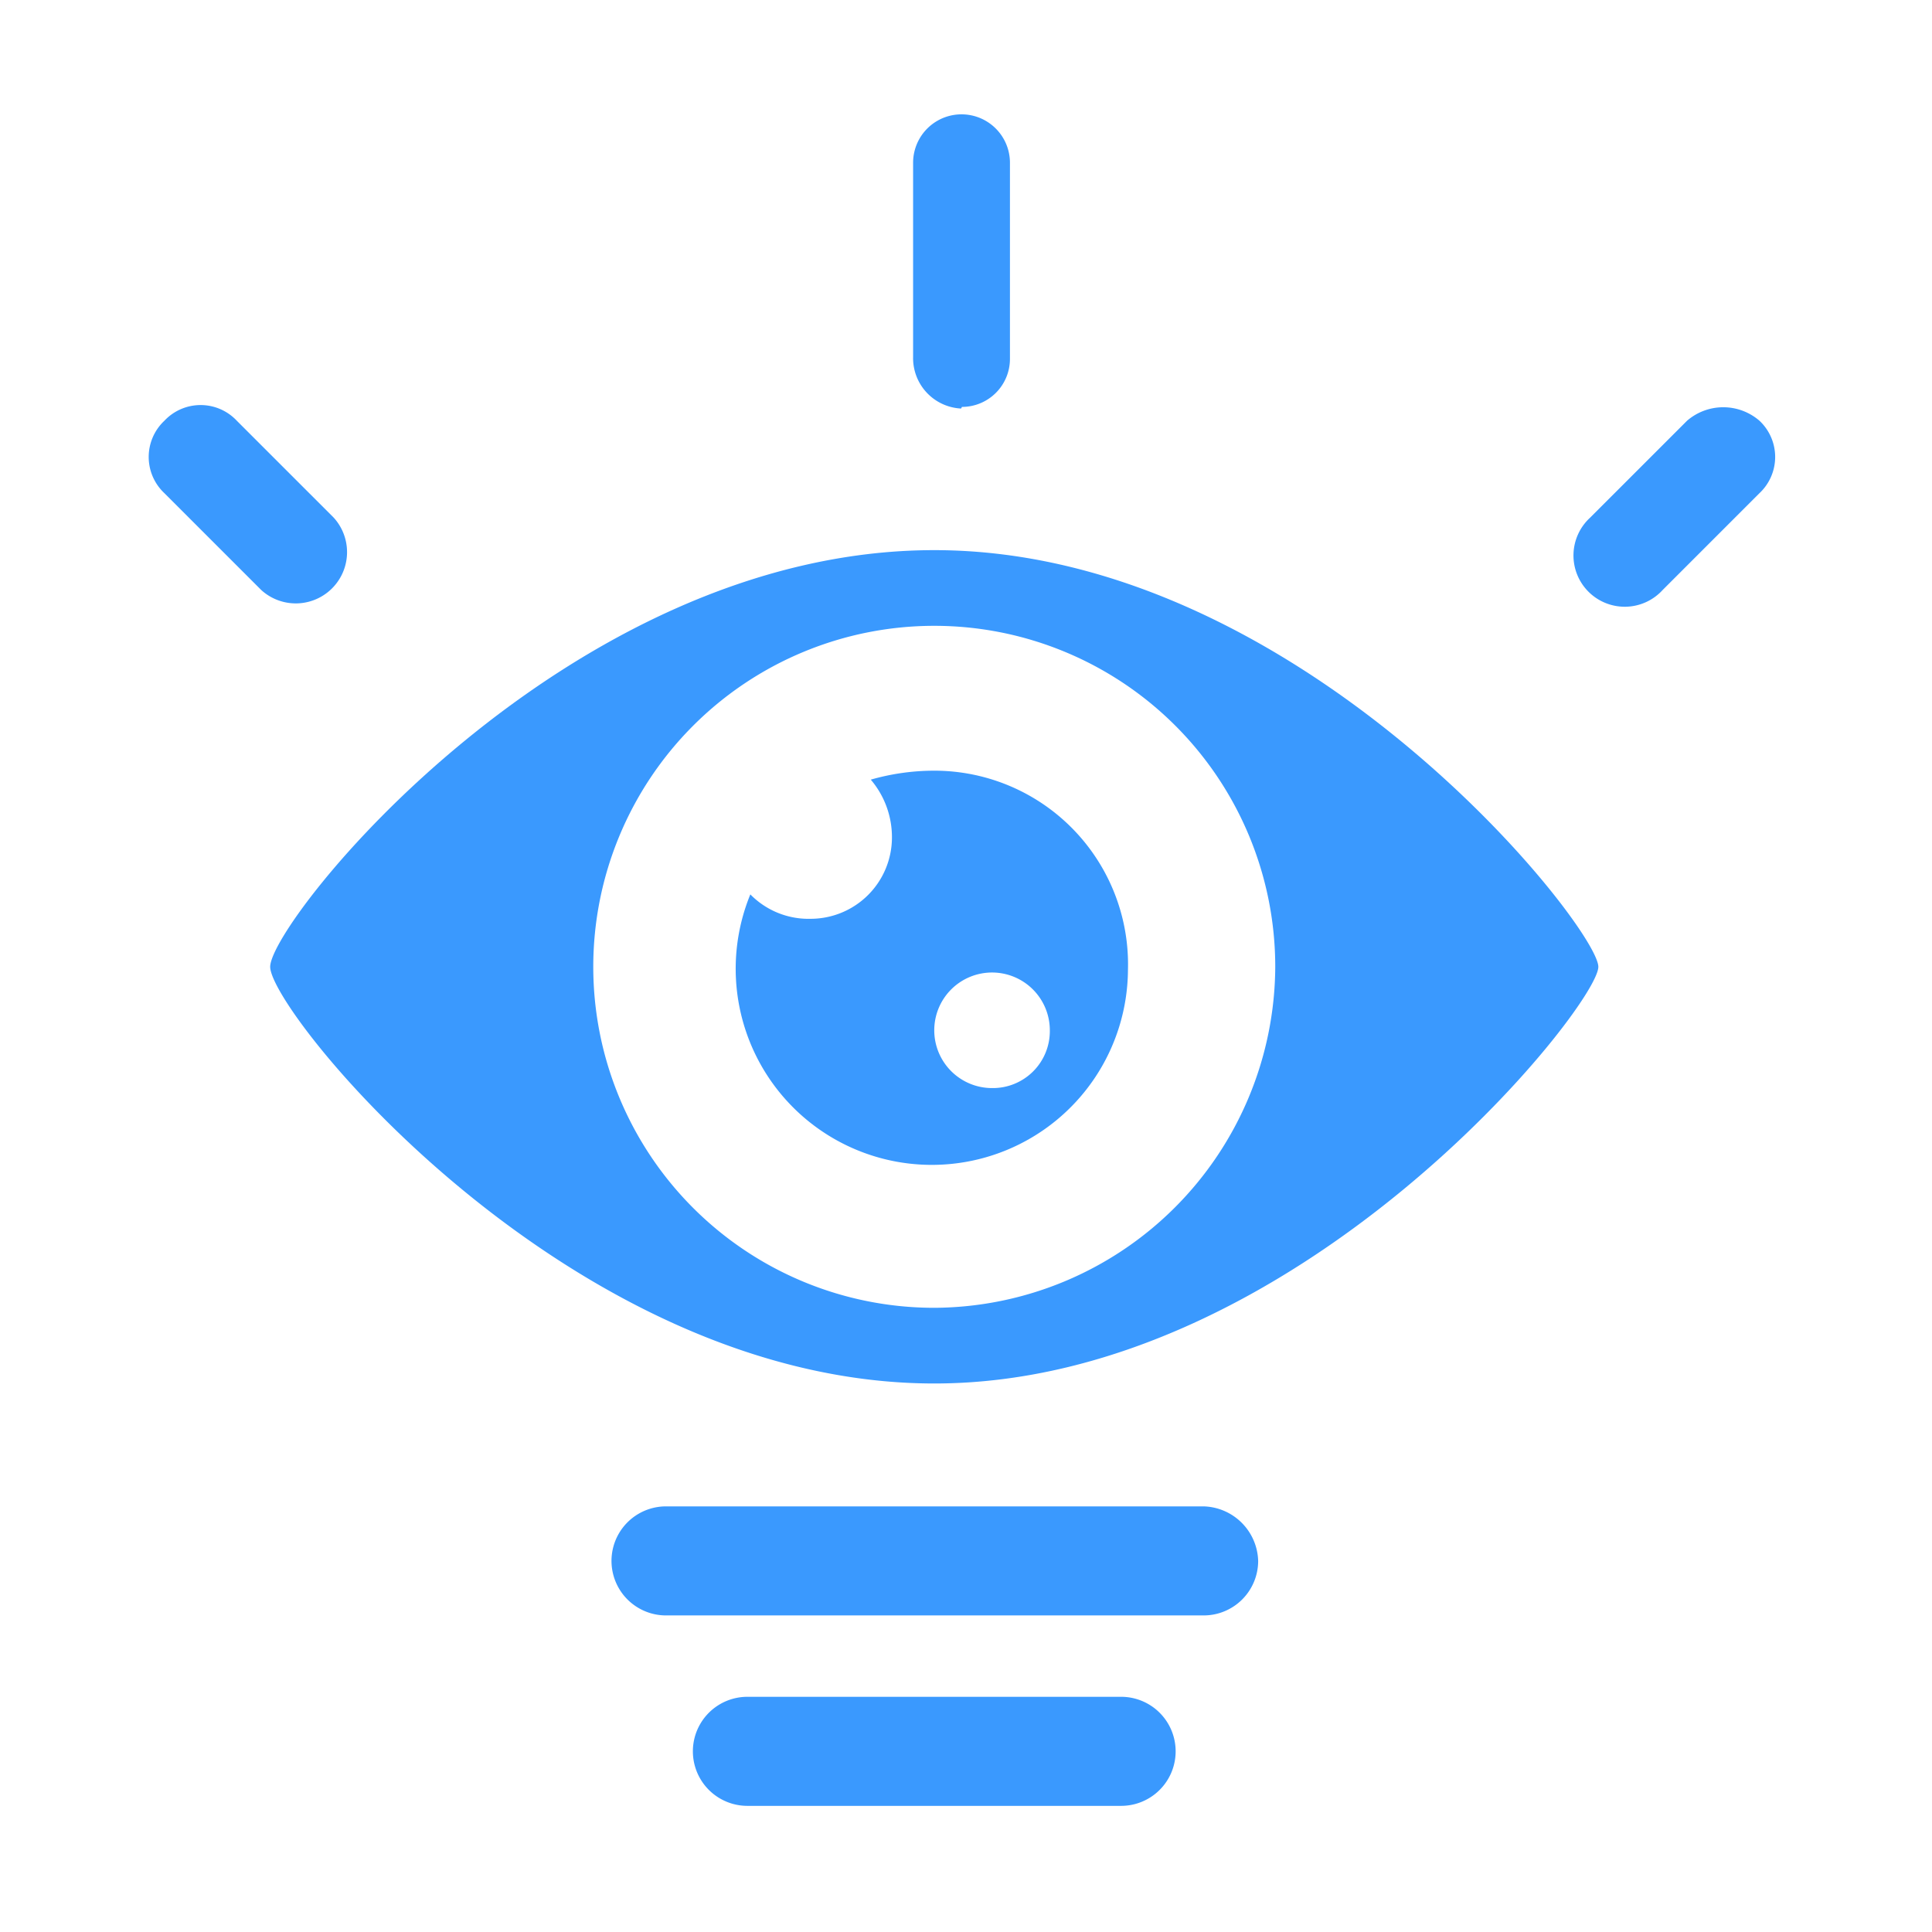 <svg t="1754228938537" class="icon" viewBox="0 0 1024 1024" version="1.1" xmlns="http://www.w3.org/2000/svg" p-id="7110" width="256" height="256"><path d="M495.178 291.586c-195.397 0-351.973 196.691-351.973 220.846S301.938 733.277 495.178 733.277s351.973-200.142 351.973-220.846S690.143 291.586 495.178 291.586z m0 401.577a180.731 180.731 0 1 1 180.731-180.731 181.594 181.594 0 0 1-180.731 180.731z m398.989-470.16l-51.329 51.329a27.174 27.174 0 1 0 38.389 38.389l51.329-51.329a26.312 26.312 0 0 0 0-38.389 29.331 29.331 0 0 0-38.389 0zM138.46 312.721a27.174 27.174 0 0 0 38.389-38.389L125.52 223.003a26.312 26.312 0 0 0-38.389 0 26.312 26.312 0 0 0 0 38.389zM509.843 215.67a25.449 25.449 0 0 0 25.449-25.449V86.268a25.449 25.449 0 0 0-51.329 0v103.09a26.743 26.743 0 0 0 25.449 27.174z m129.402 582.74H352.836a28.9 28.9 0 0 0 0 57.799h285.115a28.9 28.9 0 0 0 28.9-28.9 29.762 29.762 0 0 0-28.9-28.9z m-43.134 100.933H395.97a28.9 28.9 0 0 0 0 57.799h198.416a28.9 28.9 0 0 0 0-57.799z m0 0" p-id="7111" fill="#3A99FE"></path><path d="M495.178 408.479a122.069 122.069 0 0 0-33.644 4.745 47.016 47.016 0 0 1 11.215 30.625 43.134 43.134 0 0 1-43.134 43.134 43.134 43.134 0 0 1-31.919-12.94 103.953 103.953 0 1 0 200.142 40.115 102.659 102.659 0 0 0-102.659-105.678z m30.625 168.222a30.625 30.625 0 1 1 30.625-30.625 30.194 30.194 0 0 1-30.625 30.625z m0 0" p-id="7112" fill="#3A99FE"></path></svg>